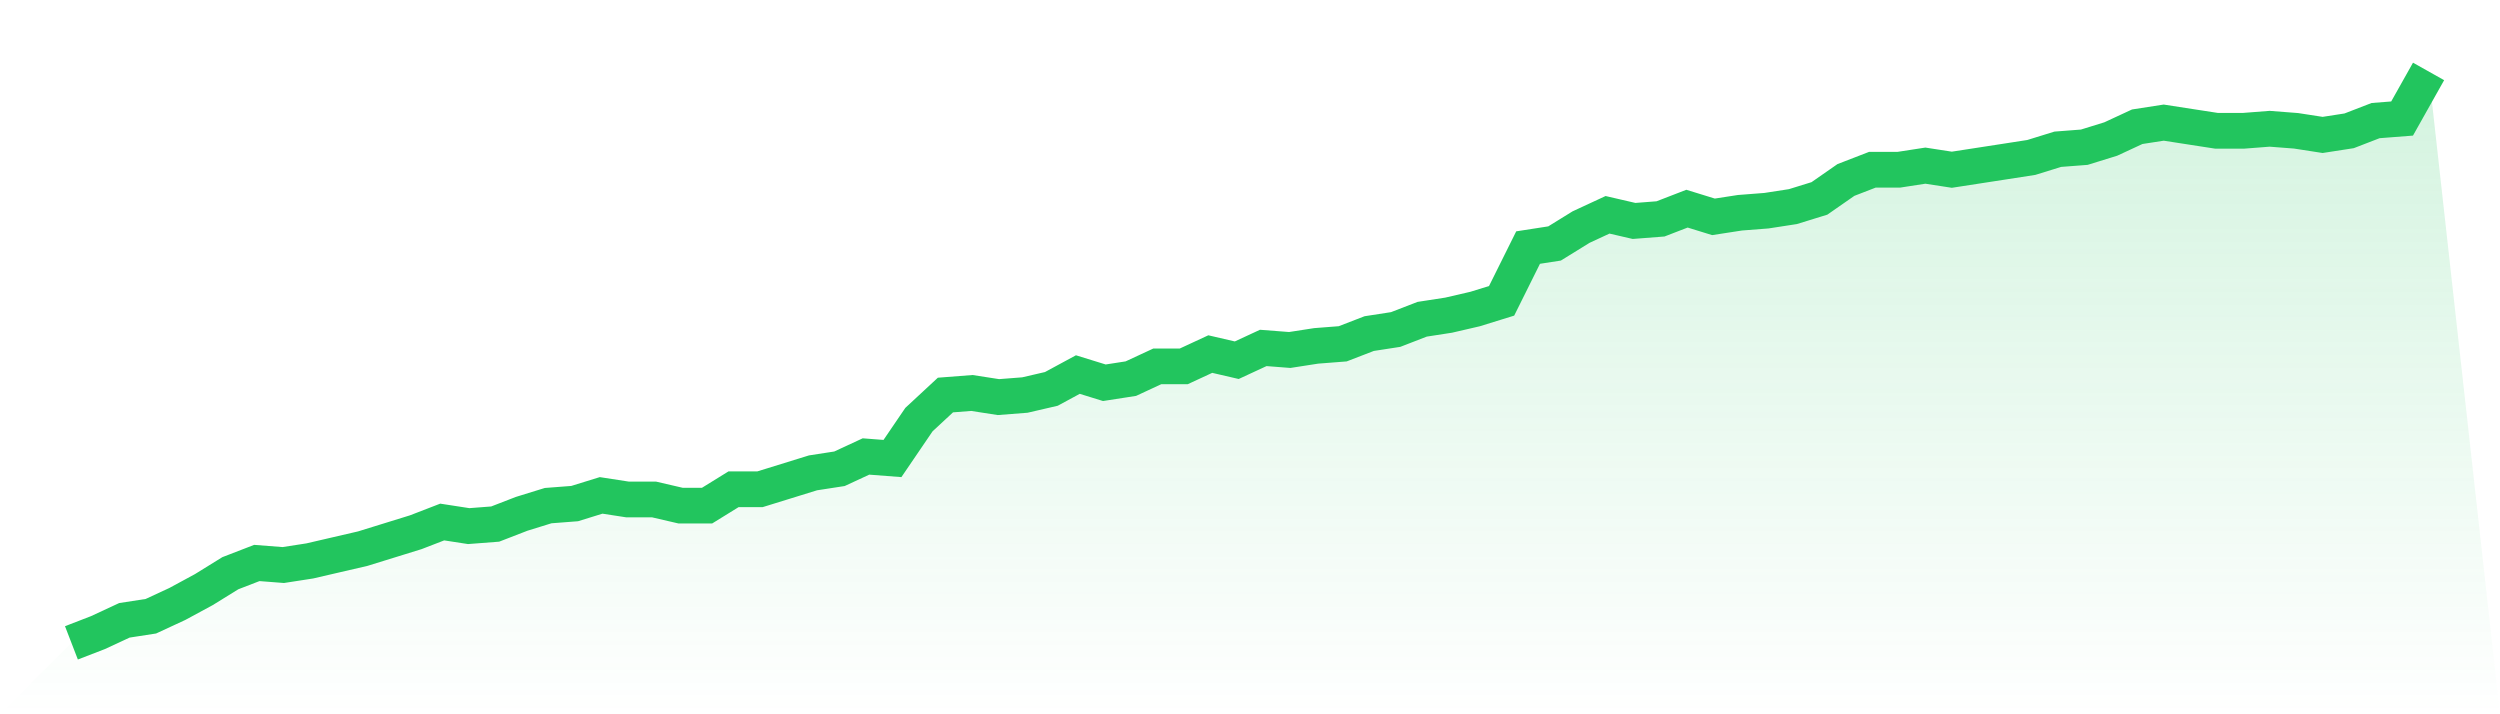 <svg viewBox="0 0 140 40" xmlns="http://www.w3.org/2000/svg">
<defs>
<linearGradient id="gradient" x1="0" x2="0" y1="0" y2="1">
<stop offset="0%" stop-color="#22c55e" stop-opacity="0.2"/>
<stop offset="100%" stop-color="#22c55e" stop-opacity="0"/>
</linearGradient>
</defs>
<path d="M4,36 L4,36 L5.483,35.427 L6.966,34.738 L8.449,34.509 L9.933,33.821 L11.416,33.018 L12.899,32.1 L14.382,31.527 L15.865,31.642 L17.348,31.412 L18.831,31.068 L20.315,30.724 L21.798,30.265 L23.281,29.806 L24.764,29.233 L26.247,29.462 L27.73,29.348 L29.213,28.774 L30.697,28.315 L32.18,28.201 L33.663,27.742 L35.146,27.971 L36.629,27.971 L38.112,28.315 L39.596,28.315 L41.079,27.398 L42.562,27.398 L44.045,26.939 L45.528,26.48 L47.011,26.251 L48.494,25.563 L49.978,25.677 L51.461,23.498 L52.944,22.122 L54.427,22.007 L55.91,22.237 L57.393,22.122 L58.876,21.778 L60.36,20.975 L61.843,21.434 L63.326,21.204 L64.809,20.516 L66.292,20.516 L67.775,19.828 L69.258,20.172 L70.742,19.484 L72.225,19.599 L73.708,19.369 L75.191,19.254 L76.674,18.681 L78.157,18.452 L79.64,17.878 L81.124,17.649 L82.607,17.305 L84.09,16.846 L85.573,13.864 L87.056,13.634 L88.539,12.717 L90.022,12.029 L91.506,12.373 L92.989,12.258 L94.472,11.685 L95.955,12.143 L97.438,11.914 L98.921,11.799 L100.404,11.57 L101.888,11.111 L103.371,10.079 L104.854,9.505 L106.337,9.505 L107.82,9.276 L109.303,9.505 L110.787,9.276 L112.27,9.047 L113.753,8.817 L115.236,8.358 L116.719,8.244 L118.202,7.785 L119.685,7.097 L121.169,6.867 L122.652,7.097 L124.135,7.326 L125.618,7.326 L127.101,7.211 L128.584,7.326 L130.067,7.556 L131.551,7.326 L133.034,6.753 L134.517,6.638 L136,4 L140,40 L0,40 z" fill="url(#gradient)"/>
<path d="M4,36 L4,36 L5.483,35.427 L6.966,34.738 L8.449,34.509 L9.933,33.821 L11.416,33.018 L12.899,32.1 L14.382,31.527 L15.865,31.642 L17.348,31.412 L18.831,31.068 L20.315,30.724 L21.798,30.265 L23.281,29.806 L24.764,29.233 L26.247,29.462 L27.73,29.348 L29.213,28.774 L30.697,28.315 L32.18,28.201 L33.663,27.742 L35.146,27.971 L36.629,27.971 L38.112,28.315 L39.596,28.315 L41.079,27.398 L42.562,27.398 L44.045,26.939 L45.528,26.48 L47.011,26.251 L48.494,25.563 L49.978,25.677 L51.461,23.498 L52.944,22.122 L54.427,22.007 L55.91,22.237 L57.393,22.122 L58.876,21.778 L60.36,20.975 L61.843,21.434 L63.326,21.204 L64.809,20.516 L66.292,20.516 L67.775,19.828 L69.258,20.172 L70.742,19.484 L72.225,19.599 L73.708,19.369 L75.191,19.254 L76.674,18.681 L78.157,18.452 L79.64,17.878 L81.124,17.649 L82.607,17.305 L84.09,16.846 L85.573,13.864 L87.056,13.634 L88.539,12.717 L90.022,12.029 L91.506,12.373 L92.989,12.258 L94.472,11.685 L95.955,12.143 L97.438,11.914 L98.921,11.799 L100.404,11.57 L101.888,11.111 L103.371,10.079 L104.854,9.505 L106.337,9.505 L107.82,9.276 L109.303,9.505 L110.787,9.276 L112.27,9.047 L113.753,8.817 L115.236,8.358 L116.719,8.244 L118.202,7.785 L119.685,7.097 L121.169,6.867 L122.652,7.097 L124.135,7.326 L125.618,7.326 L127.101,7.211 L128.584,7.326 L130.067,7.556 L131.551,7.326 L133.034,6.753 L134.517,6.638 L136,4" fill="none" stroke="#22c55e" stroke-width="2"/>
</svg>